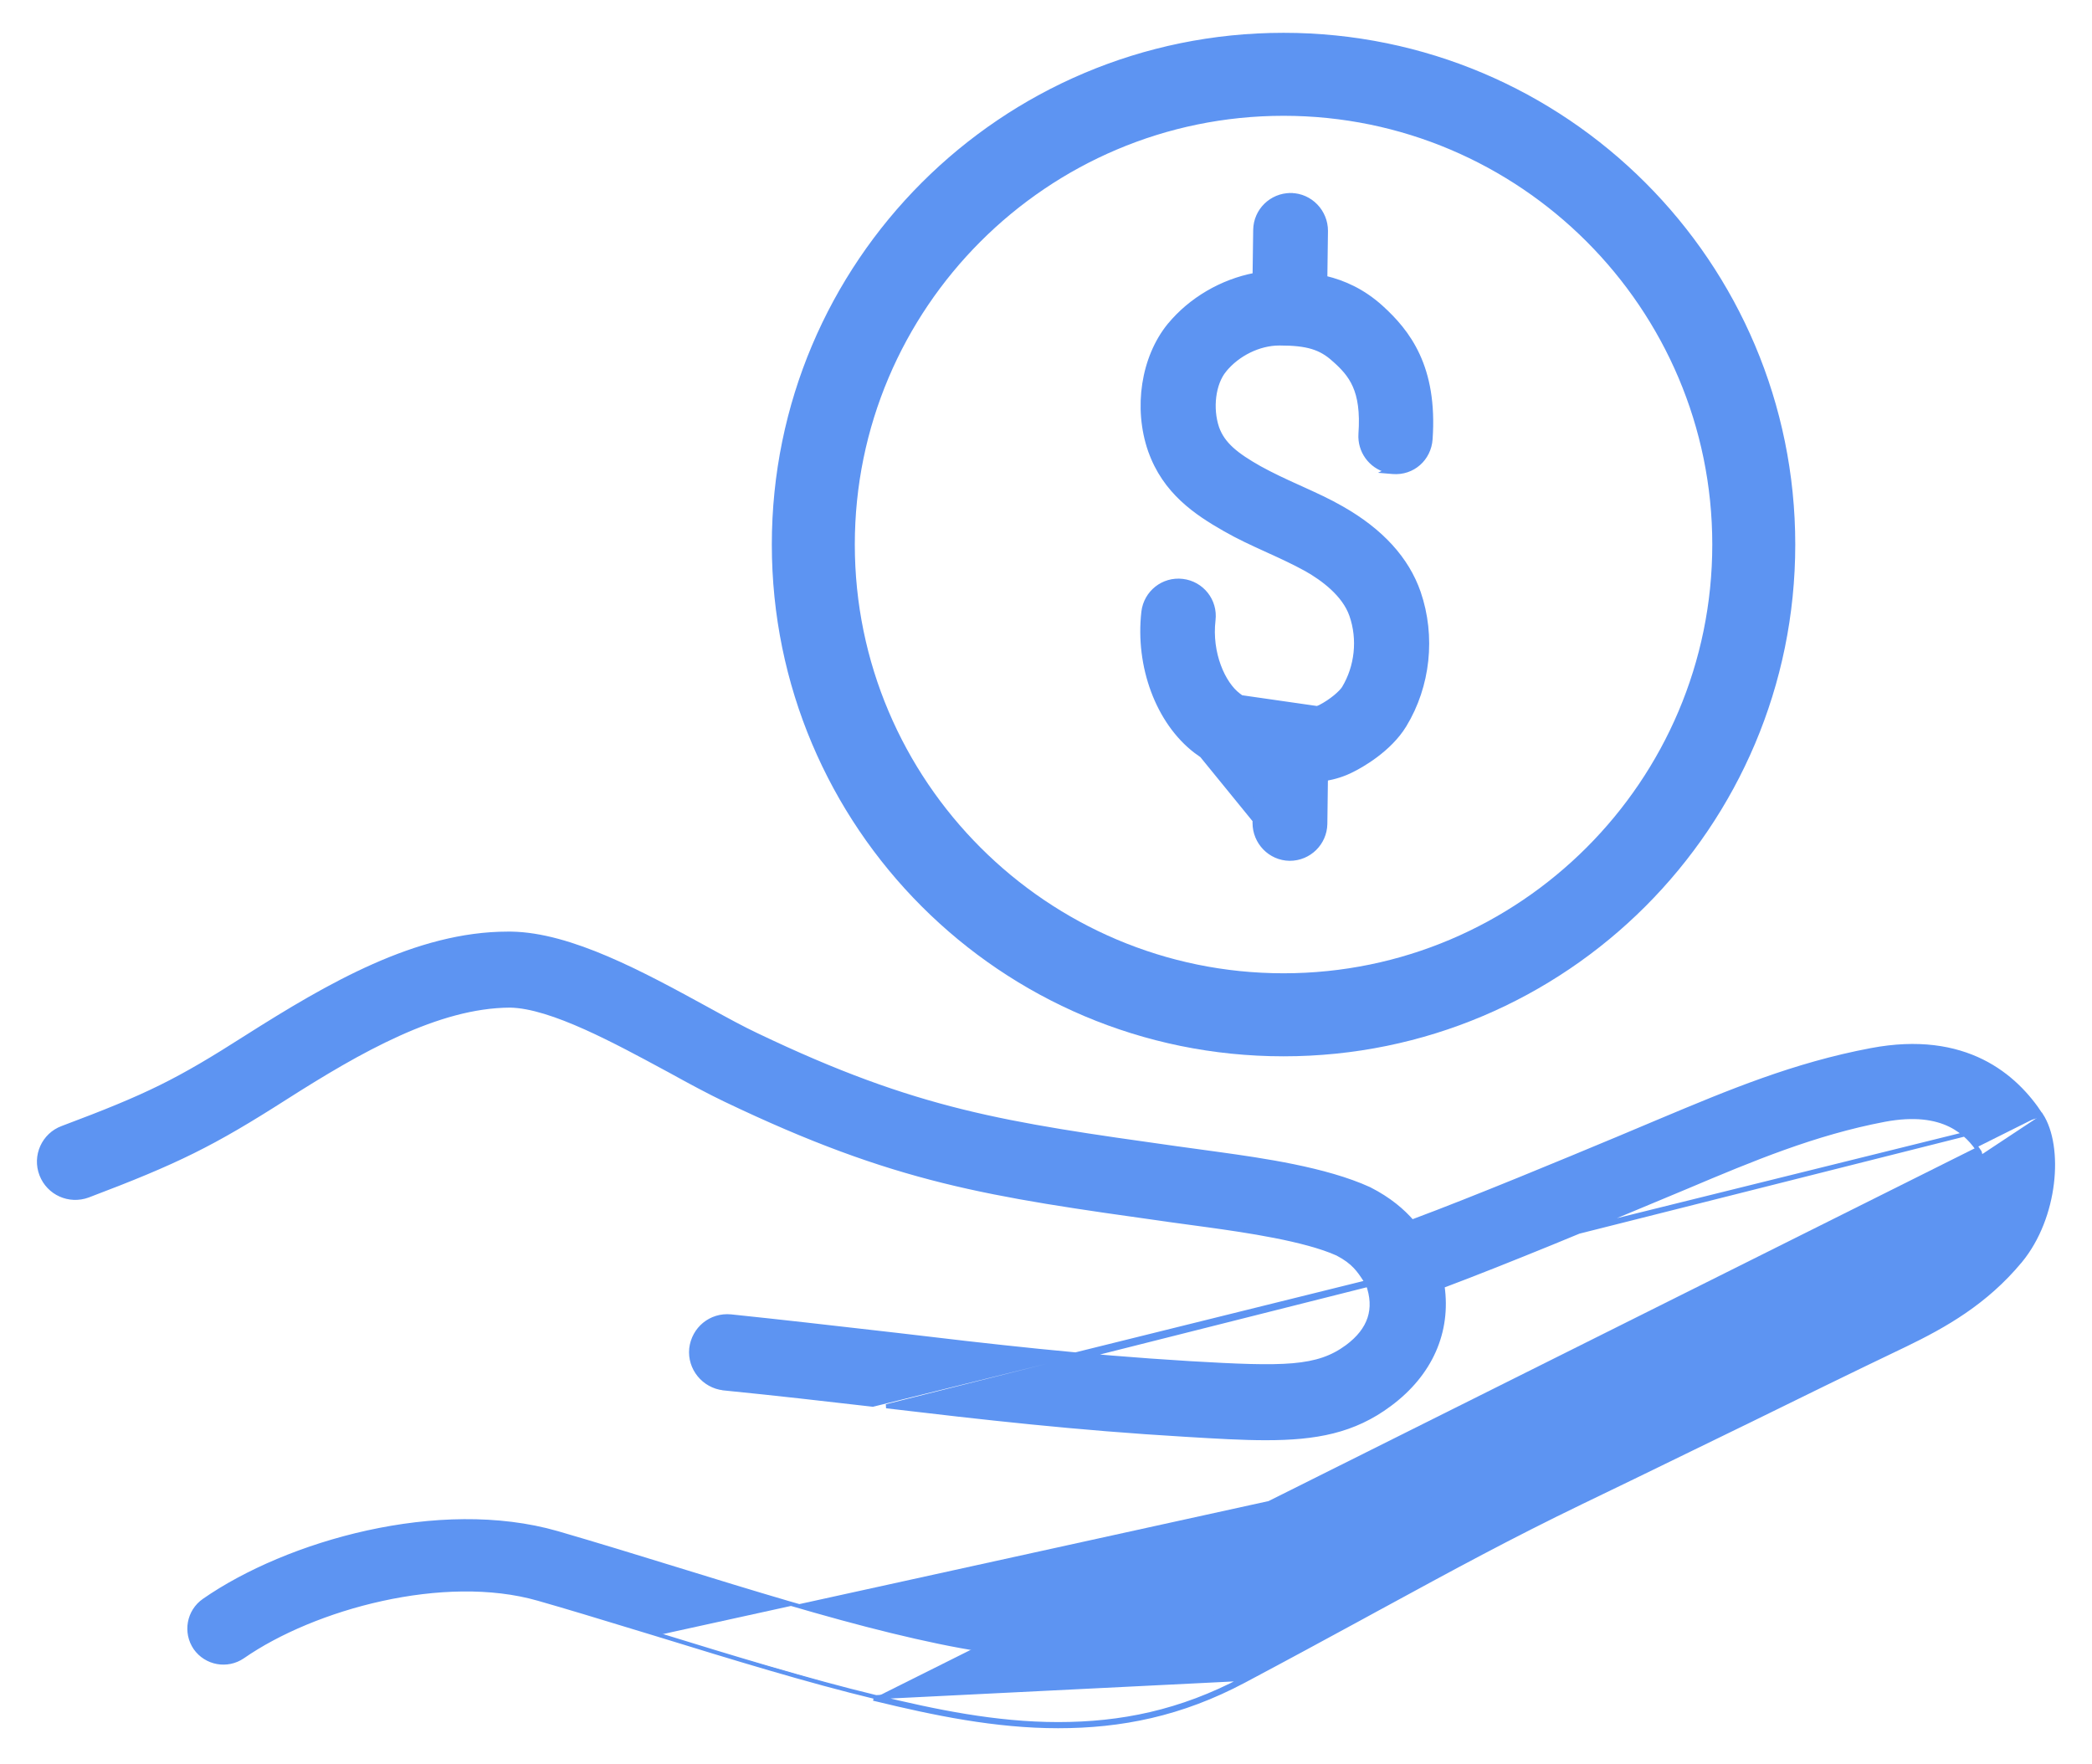 <svg width="51" height="43" viewBox="0 0 51 43" fill="none" xmlns="http://www.w3.org/2000/svg">
<path d="M49.759 27.186C49.446 26.705 48.986 26.203 48.319 25.872C47.645 25.539 46.763 25.383 45.618 25.6C43.74 25.953 42.153 26.619 40.477 27.322L40.436 27.339L40.456 27.386L40.436 27.339L39.395 27.777L39.395 27.777L39.339 27.8C38.236 28.26 35.945 29.215 34.424 29.78C34.201 29.525 33.877 29.238 33.382 28.987L33.382 28.987L33.38 28.986C32.315 28.499 30.752 28.279 29.727 28.136L29.727 28.136L28.738 28L28.738 28L28.693 27.994C24.482 27.402 22.36 27.104 18.448 25.234L18.448 25.234C18.104 25.072 17.713 24.858 17.281 24.621C17.251 24.604 17.221 24.588 17.19 24.571L17.19 24.571C16.424 24.152 15.605 23.706 14.797 23.361C13.99 23.017 13.19 22.772 12.463 22.761V22.761H12.463H12.463H12.462H12.462H12.462H12.462H12.462H12.461H12.461H12.461H12.461H12.461H12.461H12.46H12.46H12.46H12.46H12.46H12.46H12.459H12.459H12.459H12.459H12.459H12.459H12.458H12.458H12.458H12.458H12.458H12.457H12.457H12.457H12.457H12.457H12.457H12.456H12.456H12.456H12.456H12.456H12.456H12.455H12.455H12.455H12.455H12.455H12.454H12.454H12.454H12.454H12.454H12.454H12.454H12.453H12.453H12.453H12.453H12.453H12.453H12.452H12.452H12.452H12.452H12.452H12.451H12.451H12.451H12.451H12.451H12.451H12.45H12.45H12.45H12.45H12.45H12.45H12.45H12.449H12.449H12.449H12.449H12.449H12.448H12.448H12.448H12.448H12.448H12.448H12.447H12.447H12.447H12.447H12.447H12.447H12.447H12.446H12.446H12.446H12.446H12.446H12.446H12.445H12.445H12.445H12.445H12.445H12.445H12.444H12.444H12.444H12.444H12.444H12.444H12.444H12.443H12.443H12.443H12.443H12.443H12.443H12.442H12.442H12.442H12.442H12.442H12.441H12.441H12.441H12.441H12.441H12.441H12.441H12.44H12.44H12.44H12.44H12.44H12.44H12.439H12.439H12.439H12.439H12.439H12.439H12.438H12.438H12.438H12.438H12.438H12.438H12.438H12.437H12.437H12.437H12.437H12.437H12.437H12.436H12.436H12.436H12.436H12.436H12.436H12.435H12.435H12.435H12.435H12.435H12.435H12.434H12.434H12.434H12.434H12.434H12.434H12.434H12.433H12.433H12.433H12.433H12.433H12.433H12.432H12.432H12.432H12.432H12.432H12.432H12.432H12.431H12.431H12.431H12.431H12.431H12.431H12.431H12.43H12.43H12.43H12.43H12.43H12.43H12.429H12.429H12.429H12.429H12.429H12.429H12.428H12.428H12.428H12.428H12.428H12.428H12.428H12.427H12.427H12.427H12.427H12.427H12.427H12.426H12.426H12.426H12.426H12.426H12.426H12.425H12.425H12.425H12.425H12.425H12.425H12.425H12.424H12.424H12.424H12.424H12.424H12.424H12.424H12.423H12.423H12.423H12.423H12.423H12.422H12.422H12.422H12.422H12.422H12.422H12.422H12.421H12.421H12.421H12.421H12.421H12.421H12.421H12.42H12.42H12.42H12.42H12.42H12.42H12.419H12.419H12.419H12.419H12.419H12.419H12.418H12.418H12.418H12.418H12.418H12.418H12.418H12.417H12.417H12.417H12.417H12.417H12.417H12.416H12.416H12.416H12.416H12.416H12.416H12.416H12.415H12.415H12.415H12.415H12.415H12.415H12.415H12.414H12.414H12.414H12.414H12.414H12.414H12.413H12.413H12.413H12.413H12.413H12.413H12.412H12.412H12.412H12.412H12.412H12.412H12.412H12.411H12.411H12.411H12.411H12.411H12.411H12.41H12.41H12.41H12.41H12.41H12.41H12.409H12.409H12.409H12.409H12.409H12.409H12.409H12.408H12.408H12.408H12.408H12.408H12.408H12.408H12.407H12.407H12.407H12.407H12.407H12.406H12.406H12.406H12.406H12.406H12.406H12.406H12.405H12.405H12.405H12.405H12.405H12.405H12.405H12.404H12.404H12.404H12.404H12.404H12.403H12.403H12.403H12.403H12.403H12.403H12.402H12.402H12.402H12.402H12.402H12.402H12.402H12.401H12.401H12.401H12.401H12.401H12.401H12.4H12.4H12.4H12.4H12.4H12.4H12.399H12.399H12.399H12.399H12.399H12.399H12.399H12.398H12.398H12.398H12.398H12.398H12.398H12.397H12.397H12.397H12.397H12.397H12.397H12.396H12.396H12.396H12.396H12.396H12.396H12.395H12.395H12.395H12.395H12.395H12.395H12.394H12.394H12.394H12.394H12.394H12.394H12.393H12.393H12.393H12.393H12.393H12.393H12.393H12.392H12.392H12.392H12.392H12.392H12.392H12.391H12.391H12.391H12.391H12.391H12.39H12.39H12.39H12.39H12.39H12.39H12.389H12.389H12.389H12.389H12.389H12.389H12.388H12.388H12.388H12.388H12.388H12.388H12.387H12.387H12.387H12.387H12.387H12.387H12.386H12.386H12.386H12.386H12.386H12.386H12.385H12.385H12.385H12.385H12.385H12.384H12.384H12.384H12.384H12.384H12.384H12.383H12.383H12.383H12.383H12.383H12.383H12.382H12.382H12.382H12.382H12.382H12.382H12.381H12.381H12.381H12.381H12.381H12.38H12.38H12.38H12.38H12.38H12.38C10.159 22.761 8.01 24.015 6.011 25.282L6.011 25.282C4.323 26.36 3.609 26.713 1.521 27.497C1.065 27.665 0.833 28.178 1.009 28.634C1.185 29.09 1.689 29.314 2.145 29.146L2.145 29.146C4.322 28.322 5.179 27.898 6.956 26.763C7.861 26.186 8.791 25.625 9.715 25.208C10.64 24.79 11.555 24.518 12.432 24.514C12.934 24.521 13.585 24.742 14.277 25.052C14.934 25.347 15.622 25.719 16.247 26.057C16.279 26.074 16.31 26.091 16.342 26.108C16.833 26.38 17.286 26.622 17.68 26.811L17.68 26.811C21.851 28.806 24.069 29.118 28.473 29.736L28.483 29.738L28.483 29.738L29.472 29.873C29.472 29.873 29.472 29.873 29.472 29.873C29.91 29.934 30.496 30.017 31.072 30.13C31.648 30.243 32.211 30.385 32.605 30.563C32.804 30.667 32.935 30.769 33.035 30.874C33.135 30.978 33.205 31.085 33.283 31.204L33.287 31.21L33.288 31.21L33.344 31.296C33.457 31.607 33.469 31.886 33.387 32.137C33.304 32.391 33.124 32.623 32.839 32.834C32.478 33.099 32.099 33.232 31.52 33.283C30.94 33.333 30.162 33.3 29.006 33.232C26.373 33.073 24.163 32.817 21.815 32.537L21.814 32.537C21.658 32.519 21.5 32.501 21.341 32.483C20.234 32.356 19.082 32.224 17.82 32.092L17.82 32.092C17.324 32.044 16.908 32.396 16.852 32.876L16.852 32.876C16.804 33.357 17.156 33.788 17.636 33.844L17.637 33.845C18.944 33.975 20.133 34.112 21.277 34.244L49.759 27.186ZM49.759 27.186L49.761 27.185C50.011 27.572 50.101 28.195 50.022 28.849C49.943 29.505 49.693 30.202 49.252 30.739L49.251 30.739C48.406 31.759 47.402 32.322 46.449 32.783L46.449 32.783C45.105 33.425 43.815 34.059 42.524 34.693L42.523 34.693C42.077 34.91 41.63 35.127 41.182 35.346C40.319 35.767 39.449 36.191 38.56 36.618C36.805 37.466 35.41 38.225 33.657 39.179L33.579 39.221L33.579 39.221C33.432 39.302 33.282 39.383 33.13 39.466C32.293 39.921 31.38 40.417 30.333 40.973C28.792 41.793 27.327 42.081 25.795 42.081C24.264 42.081 22.779 41.77 21.344 41.423C21.344 41.423 21.344 41.423 21.344 41.423L21.356 41.374M49.759 27.186L21.607 34.282C23.977 34.562 26.221 34.819 28.902 34.977C29.642 35.022 30.285 35.06 30.86 35.06C32.073 35.06 32.999 34.894 33.88 34.235C34.878 33.494 35.326 32.465 35.166 31.351C36.758 30.754 39.011 29.814 40.067 29.372L41.117 28.934L41.117 28.934C42.725 28.254 44.238 27.622 45.938 27.299C46.67 27.161 47.178 27.247 47.538 27.422C47.896 27.596 48.114 27.859 48.262 28.087C48.275 28.125 48.289 28.201 48.294 28.307C48.299 28.416 48.294 28.552 48.273 28.7C48.232 28.996 48.125 29.337 47.898 29.611L47.898 29.611C47.309 30.327 46.592 30.754 45.688 31.191C44.542 31.738 43.428 32.285 42.325 32.828C42.135 32.922 41.945 33.015 41.755 33.108C41.416 33.274 41.076 33.44 40.735 33.607C39.772 34.078 38.8 34.553 37.807 35.033C37.807 35.033 37.807 35.033 37.807 35.033L37.828 35.078M37.828 35.078C36.002 35.954 34.507 36.769 32.763 37.721C31.812 38.241 30.77 38.808 29.532 39.464C27.154 40.725 24.881 40.529 21.748 39.766C20.133 39.374 18.313 38.815 16.554 38.272C15.528 37.955 14.516 37.645 13.58 37.373C10.711 36.55 7.005 37.607 4.974 39.019C4.596 39.283 4.506 39.797 4.762 40.174C5.027 40.551 5.54 40.642 5.917 40.385C7.654 39.178 10.825 38.317 13.12 38.974C13.844 39.18 14.61 39.414 15.396 39.654C15.617 39.721 15.84 39.789 16.064 39.857M37.828 35.078C38.821 34.599 39.794 34.123 40.758 33.651C41.098 33.485 41.438 33.319 41.777 33.153L37.828 35.078ZM16.064 39.857L16.049 39.905C16.049 39.905 16.049 39.905 16.049 39.905C16.049 39.905 16.049 39.905 16.049 39.905L16.064 39.857ZM16.064 39.857C17.853 40.408 19.695 40.974 21.356 41.374M21.356 41.374C22.79 41.722 24.27 42.031 25.795 42.031C27.32 42.031 28.777 41.744 30.309 40.929M21.356 41.374L30.309 40.929M30.309 40.929C31.357 40.373 32.269 39.877 33.105 39.422C33.258 39.339 33.408 39.258 33.556 39.178L30.309 40.929Z" fill="#5D94F2" stroke="#5D94F2" stroke-width="0.1"/>
<path d="M31.291 2.723C37.109 2.723 41.843 7.457 41.843 13.275C41.843 19.093 37.109 23.827 31.291 23.827C25.473 23.827 20.739 19.093 20.739 13.275C20.739 7.457 25.473 2.723 31.291 2.723ZM31.291 0.9C24.456 0.9 18.916 6.441 18.916 13.275C18.916 20.11 24.456 25.651 31.291 25.651C38.125 25.651 43.666 20.11 43.666 13.275C43.666 6.441 38.125 0.9 31.291 0.9Z" fill="#5D94F2" stroke="#5D94F2" stroke-width="0.2"/>
<path d="M32.976 18.77C33.173 18.672 33.871 18.289 34.241 17.68C34.823 16.723 34.953 15.515 34.586 14.444L34.586 14.444C34.301 13.622 33.672 12.934 32.706 12.386C32.393 12.206 32.074 12.062 31.767 11.922C31.723 11.902 31.68 11.883 31.638 11.863L31.637 11.863C31.32 11.72 31.013 11.577 30.713 11.412C30.14 11.088 29.815 10.832 29.671 10.428C29.591 10.19 29.569 9.921 29.601 9.669C29.633 9.417 29.719 9.187 29.851 9.027L29.851 9.026C30.174 8.63 30.697 8.373 31.186 8.373H31.186H31.187H31.187H31.187H31.187H31.187H31.187H31.187H31.187H31.187H31.187H31.187H31.187H31.187H31.187H31.187H31.187H31.187H31.187H31.187H31.187H31.188H31.188H31.188H31.188H31.188H31.188H31.188H31.188H31.188H31.188H31.188H31.188H31.188H31.188H31.188H31.188H31.188H31.188H31.188H31.188H31.188H31.188H31.188H31.189H31.189H31.189H31.189H31.189H31.189H31.189H31.189H31.189H31.189H31.189H31.189H31.189H31.189H31.189H31.189H31.189H31.189H31.189H31.189H31.189H31.189H31.189H31.189H31.189H31.19H31.19H31.19H31.19H31.19H31.19H31.19H31.19H31.19H31.19H31.19H31.19H31.19H31.19H31.19H31.19H31.19H31.19H31.19H31.19H31.191H31.191H31.191H31.191H31.191H31.191H31.191H31.191H31.191H31.191H31.191H31.191H31.191H31.191H31.191H31.191H31.191H31.191H31.191H31.191H31.191H31.191H31.191H31.192H31.192H31.192H31.192H31.192H31.192H31.192H31.192H31.192H31.192H31.192H31.192H31.192H31.192H31.192H31.192H31.192H31.192H31.192H31.192H31.192H31.192H31.192H31.192H31.192H31.193H31.193H31.193H31.193H31.193H31.193H31.193H31.193H31.193H31.193H31.193H31.193H31.193H31.193H31.193H31.193H31.193H31.193H31.193H31.193H31.194H31.194H31.194H31.194H31.194H31.194H31.194H31.194H31.194H31.194H31.194H31.194H31.194H31.194H31.194H31.194H31.194H31.194H31.194H31.194H31.194H31.194H31.194H31.195H31.195H31.195H31.195H31.195H31.195H31.195H31.195H31.195H31.195H31.195H31.195H31.195H31.195H31.195H31.195H31.195H31.195H31.195H31.195H31.195H31.195H31.195H31.195H31.195H31.196H31.196H31.196H31.196H31.196H31.196H31.196H31.196H31.196H31.196H31.196H31.196H31.196H31.196H31.196H31.196H31.196H31.196H31.196H31.196H31.197H31.197H31.197H31.197H31.197H31.197H31.197H31.197H31.197H31.197H31.197H31.197H31.197H31.197H31.197H31.197H31.197H31.197H31.197H31.197H31.197H31.197H31.198H31.198H31.198H31.198H31.198H31.198H31.198H31.198H31.198H31.198H31.198H31.198H31.198H31.198H31.198H31.198H31.198H31.198H31.198H31.198H31.198H31.198H31.198H31.198H31.198H31.199H31.199H31.199H31.199H31.199H31.199H31.199H31.199H31.199H31.199H31.199H31.199H31.199H31.199H31.199H31.199H31.199H31.199H31.199H31.199H31.199H31.2H31.2H31.2H31.2H31.2H31.2H31.2H31.2H31.2H31.2H31.2H31.2H31.2H31.2H31.2H31.2H31.2H31.2H31.2H31.2H31.2H31.2H31.201H31.201H31.201H31.201H31.201H31.201H31.201H31.201H31.201H31.201H31.201H31.201H31.201H31.201H31.201H31.201H31.201H31.201H31.201H31.201H31.201H31.201H31.201H31.201H31.201H31.202H31.202H31.202H31.202H31.202H31.202H31.202H31.202H31.202H31.202H31.202H31.202H31.202H31.202H31.202H31.202H31.202H31.202H31.202H31.202H31.203H31.203H31.203H31.203H31.203H31.203H31.203H31.203H31.203H31.203H31.203H31.203H31.203H31.203H31.203H31.203H31.203H31.203H31.203H31.203H31.203H31.203H31.203H31.203H31.203H31.204H31.204H31.204H31.204H31.204H31.204H31.204H31.204H31.204H31.204H31.204H31.204H31.204H31.204H31.204H31.204H31.204H31.204H31.204H31.204H31.204H31.204H31.204H31.205H31.205H31.205H31.205H31.205H31.205H31.205H31.205H31.205H31.205H31.205H31.205H31.205H31.205H31.205H31.205H31.205H31.205H31.205H31.205H31.206H31.206H31.206H31.206H31.206H31.206H31.206H31.206H31.206H31.206H31.206H31.206H31.206H31.206H31.206H31.206H31.206H31.206H31.206H31.206H31.206H31.206H31.206H31.206H31.206H31.207H31.207H31.207H31.207H31.207H31.207H31.207H31.207H31.207H31.207H31.207H31.207H31.207H31.207H31.207H31.207H31.207H31.207H31.207H31.207H31.207H31.207H31.207H31.208H31.208H31.208H31.208H31.208H31.208H31.208H31.208H31.208H31.208H31.208H31.208H31.208H31.208H31.208H31.208H31.208H31.208H31.208H31.208H31.209H31.209H31.209H31.209H31.209H31.209H31.209H31.209H31.209H31.209H31.209H31.209H31.209H31.209H31.209H31.209C31.539 8.373 31.786 8.399 31.991 8.461C32.195 8.523 32.358 8.621 32.519 8.768L32.52 8.768C32.73 8.955 32.908 9.138 33.026 9.407C33.145 9.675 33.205 10.034 33.167 10.577L33.167 10.577C33.139 10.996 33.413 11.371 33.811 11.473L33.775 11.491L33.953 11.506C34.442 11.546 34.843 11.184 34.875 10.704C34.936 9.825 34.801 9.171 34.566 8.661C34.331 8.15 33.997 7.786 33.666 7.486L33.666 7.486C33.226 7.09 32.764 6.883 32.309 6.774L32.324 5.628H32.324V5.628C32.324 5.156 31.948 4.763 31.474 4.755L31.473 4.805V4.755H31.473H31.473H31.473H31.473H31.473H31.473H31.473H31.473H31.473H31.473H31.473H31.473H31.473H31.473H31.473H31.473H31.473H31.473H31.473H31.473H31.473H31.473H31.473H31.473H31.473H31.473H31.473H31.473H31.473H31.473H31.473H31.473H31.473H31.473H31.473H31.473H31.473H31.473H31.473H31.473H31.473H31.473H31.473H31.473H31.473H31.473H31.473H31.473H31.473H31.473H31.473H31.473H31.473H31.473H31.473H31.473H31.473H31.473H31.473H31.473H31.473H31.473H31.473H31.473H31.473H31.473H31.473H31.473H31.473H31.473H31.473H31.473H31.473H31.473H31.473H31.473H31.473H31.473H31.473H31.473H31.473H31.473H31.473H31.473H31.473H31.473H31.473H31.473H31.473H31.473H31.473H31.473H31.473H31.473H31.473H31.473H31.473H31.473H31.473H31.473H31.473H31.473H31.473H31.473H31.473H31.473H31.473H31.473H31.473H31.473H31.473H31.473H31.473H31.473H31.473H31.473H31.473H31.473H31.473H31.473H31.473H31.473H31.473H31.473H31.473H31.473H31.473H31.473H31.473H31.473H31.473H31.473H31.473H31.473H31.473H31.473H31.473H31.473H31.473H31.473H31.473H31.473H31.473H31.473H31.473H31.473H31.473H31.473H31.473H31.473H31.473H31.473H31.473H31.473H31.473H31.473H31.473H31.473H31.473H31.473H31.473H31.473H31.473H31.473H31.473H31.473H31.473H31.473H31.473H31.473H31.473H31.473H31.472H31.472H31.472H31.472H31.472H31.472H31.472H31.472H31.472H31.472H31.472H31.472H31.472H31.472H31.472H31.472H31.472H31.472H31.472H31.472H31.472H31.472H31.472H31.472H31.472H31.472H31.472H31.472H31.472H31.472H31.472H31.472H31.472H31.472H31.472H31.472H31.472H31.472H31.472H31.472H31.472H31.472H31.472H31.472H31.472H31.472H31.472H31.472H31.472H31.472H31.472H31.472H31.472H31.472H31.472H31.472H31.472H31.472H31.472H31.472H31.472H31.472H31.472H31.472H31.472H31.471H31.471H31.471H31.471H31.471H31.471H31.471H31.471H31.471H31.471H31.471H31.471H31.471H31.471H31.471H31.471H31.471H31.471H31.471H31.471H31.471H31.471H31.471H31.471H31.471H31.471H31.471H31.471H31.471H31.471H31.471H31.471H31.471H31.471H31.471H31.471H31.471H31.471H31.471H31.471H31.471H31.471H31.471H31.471H31.471H31.471H31.471H31.471H31.471H31.471H31.471H31.471H31.471H31.471H31.471H31.47H31.47H31.47H31.47H31.47H31.47H31.47H31.47H31.47H31.47H31.47H31.47H31.47H31.47H31.47H31.47H31.47H31.47H31.47H31.47H31.47H31.47H31.47H31.47H31.47H31.47H31.47H31.47H31.47H31.47H31.47H31.47H31.47H31.47H31.47H31.47H31.47H31.47H31.47H31.469H31.469H31.469H31.469H31.469H31.469H31.469H31.469H31.469H31.469H31.469H31.469H31.469H31.469H31.469H31.469H31.469H31.469H31.469H31.469H31.469H31.469H31.469H31.469H31.469H31.469H31.469H31.469H31.469H31.468H31.468H31.468H31.468H31.468H31.468H31.468H31.468H31.468H31.468H31.468H31.468H31.468H31.468H31.468H31.468H31.468H31.468H31.468H31.468H31.468H31.468H31.468H31.468H31.468H31.468H31.468H31.468H31.468H31.468H31.468H31.467H31.467H31.467H31.467H31.467H31.467H31.467H31.467H31.467H31.467H31.467H31.467H31.467H31.467H31.467H31.467H31.467H31.467H31.467H31.467H31.467H31.467H31.467H31.466H31.466H31.466H31.466H31.466H31.466H31.466H31.466H31.466H31.466H31.466H31.466H31.466H31.466H31.466H31.466H31.466H31.466C30.993 4.755 30.608 5.132 30.601 5.604L30.601 5.604L30.586 6.703C29.789 6.856 29.026 7.296 28.506 7.929L28.505 7.929C27.867 8.714 27.677 9.94 28.036 10.982L28.037 10.982C28.39 11.996 29.167 12.51 29.856 12.903C30.188 13.094 30.519 13.245 30.843 13.393C30.867 13.404 30.892 13.415 30.917 13.427L30.917 13.427C31.234 13.57 31.541 13.713 31.842 13.878C32.255 14.111 32.769 14.495 32.944 14.998L32.944 14.998C33.15 15.588 33.076 16.251 32.76 16.775C32.726 16.828 32.652 16.907 32.549 16.991C32.446 17.075 32.319 17.162 32.183 17.232C32.129 17.259 32.055 17.279 31.977 17.292C31.899 17.306 31.82 17.313 31.757 17.317L31.757 17.317C31.055 17.362 30.585 17.25 30.191 16.943L30.19 16.942C30.011 16.806 29.834 16.555 29.715 16.232C29.596 15.911 29.535 15.522 29.583 15.116C29.639 14.643 29.302 14.218 28.829 14.162C28.356 14.106 27.932 14.443 27.875 14.915L27.875 14.915C27.723 16.243 28.226 17.605 29.148 18.313L29.148 18.313C29.581 18.641 30.058 18.854 30.6 18.956L30.585 20.061V20.062C30.585 20.534 30.961 20.927 31.435 20.935H31.436H31.443C31.916 20.935 32.3 20.558 32.309 20.086L32.309 20.085L32.323 18.987C32.533 18.948 32.751 18.887 32.976 18.77ZM32.976 18.77C32.976 18.771 32.975 18.771 32.975 18.771L32.953 18.726L32.976 18.77C32.976 18.77 32.976 18.77 32.976 18.77ZM30.16 16.982C30.567 17.299 31.051 17.412 31.76 17.367C31.889 17.36 32.085 17.337 32.206 17.276L30.16 16.982ZM30.16 16.982C29.782 16.695 29.435 15.94 29.533 15.11C29.586 14.664 29.269 14.264 28.823 14.211C28.378 14.159 27.978 14.476 27.925 14.921M30.16 16.982L27.925 14.921M27.925 14.921C27.774 16.235 28.272 17.578 29.178 18.273M27.925 14.921L29.178 18.273M29.178 18.273C29.616 18.605 30.099 18.817 30.651 18.915L30.635 20.062M29.178 18.273L30.635 20.062M30.635 20.062C30.635 20.508 30.99 20.878 31.436 20.885M30.635 20.062L31.436 20.885M31.436 20.885H31.443C31.889 20.885 32.251 20.53 32.258 20.085M31.436 20.885L32.258 20.085M32.258 20.085L32.274 18.945L32.258 20.085Z" fill="#5D94F2" stroke="#5D94F2" stroke-width="0.1"/>
</svg>
